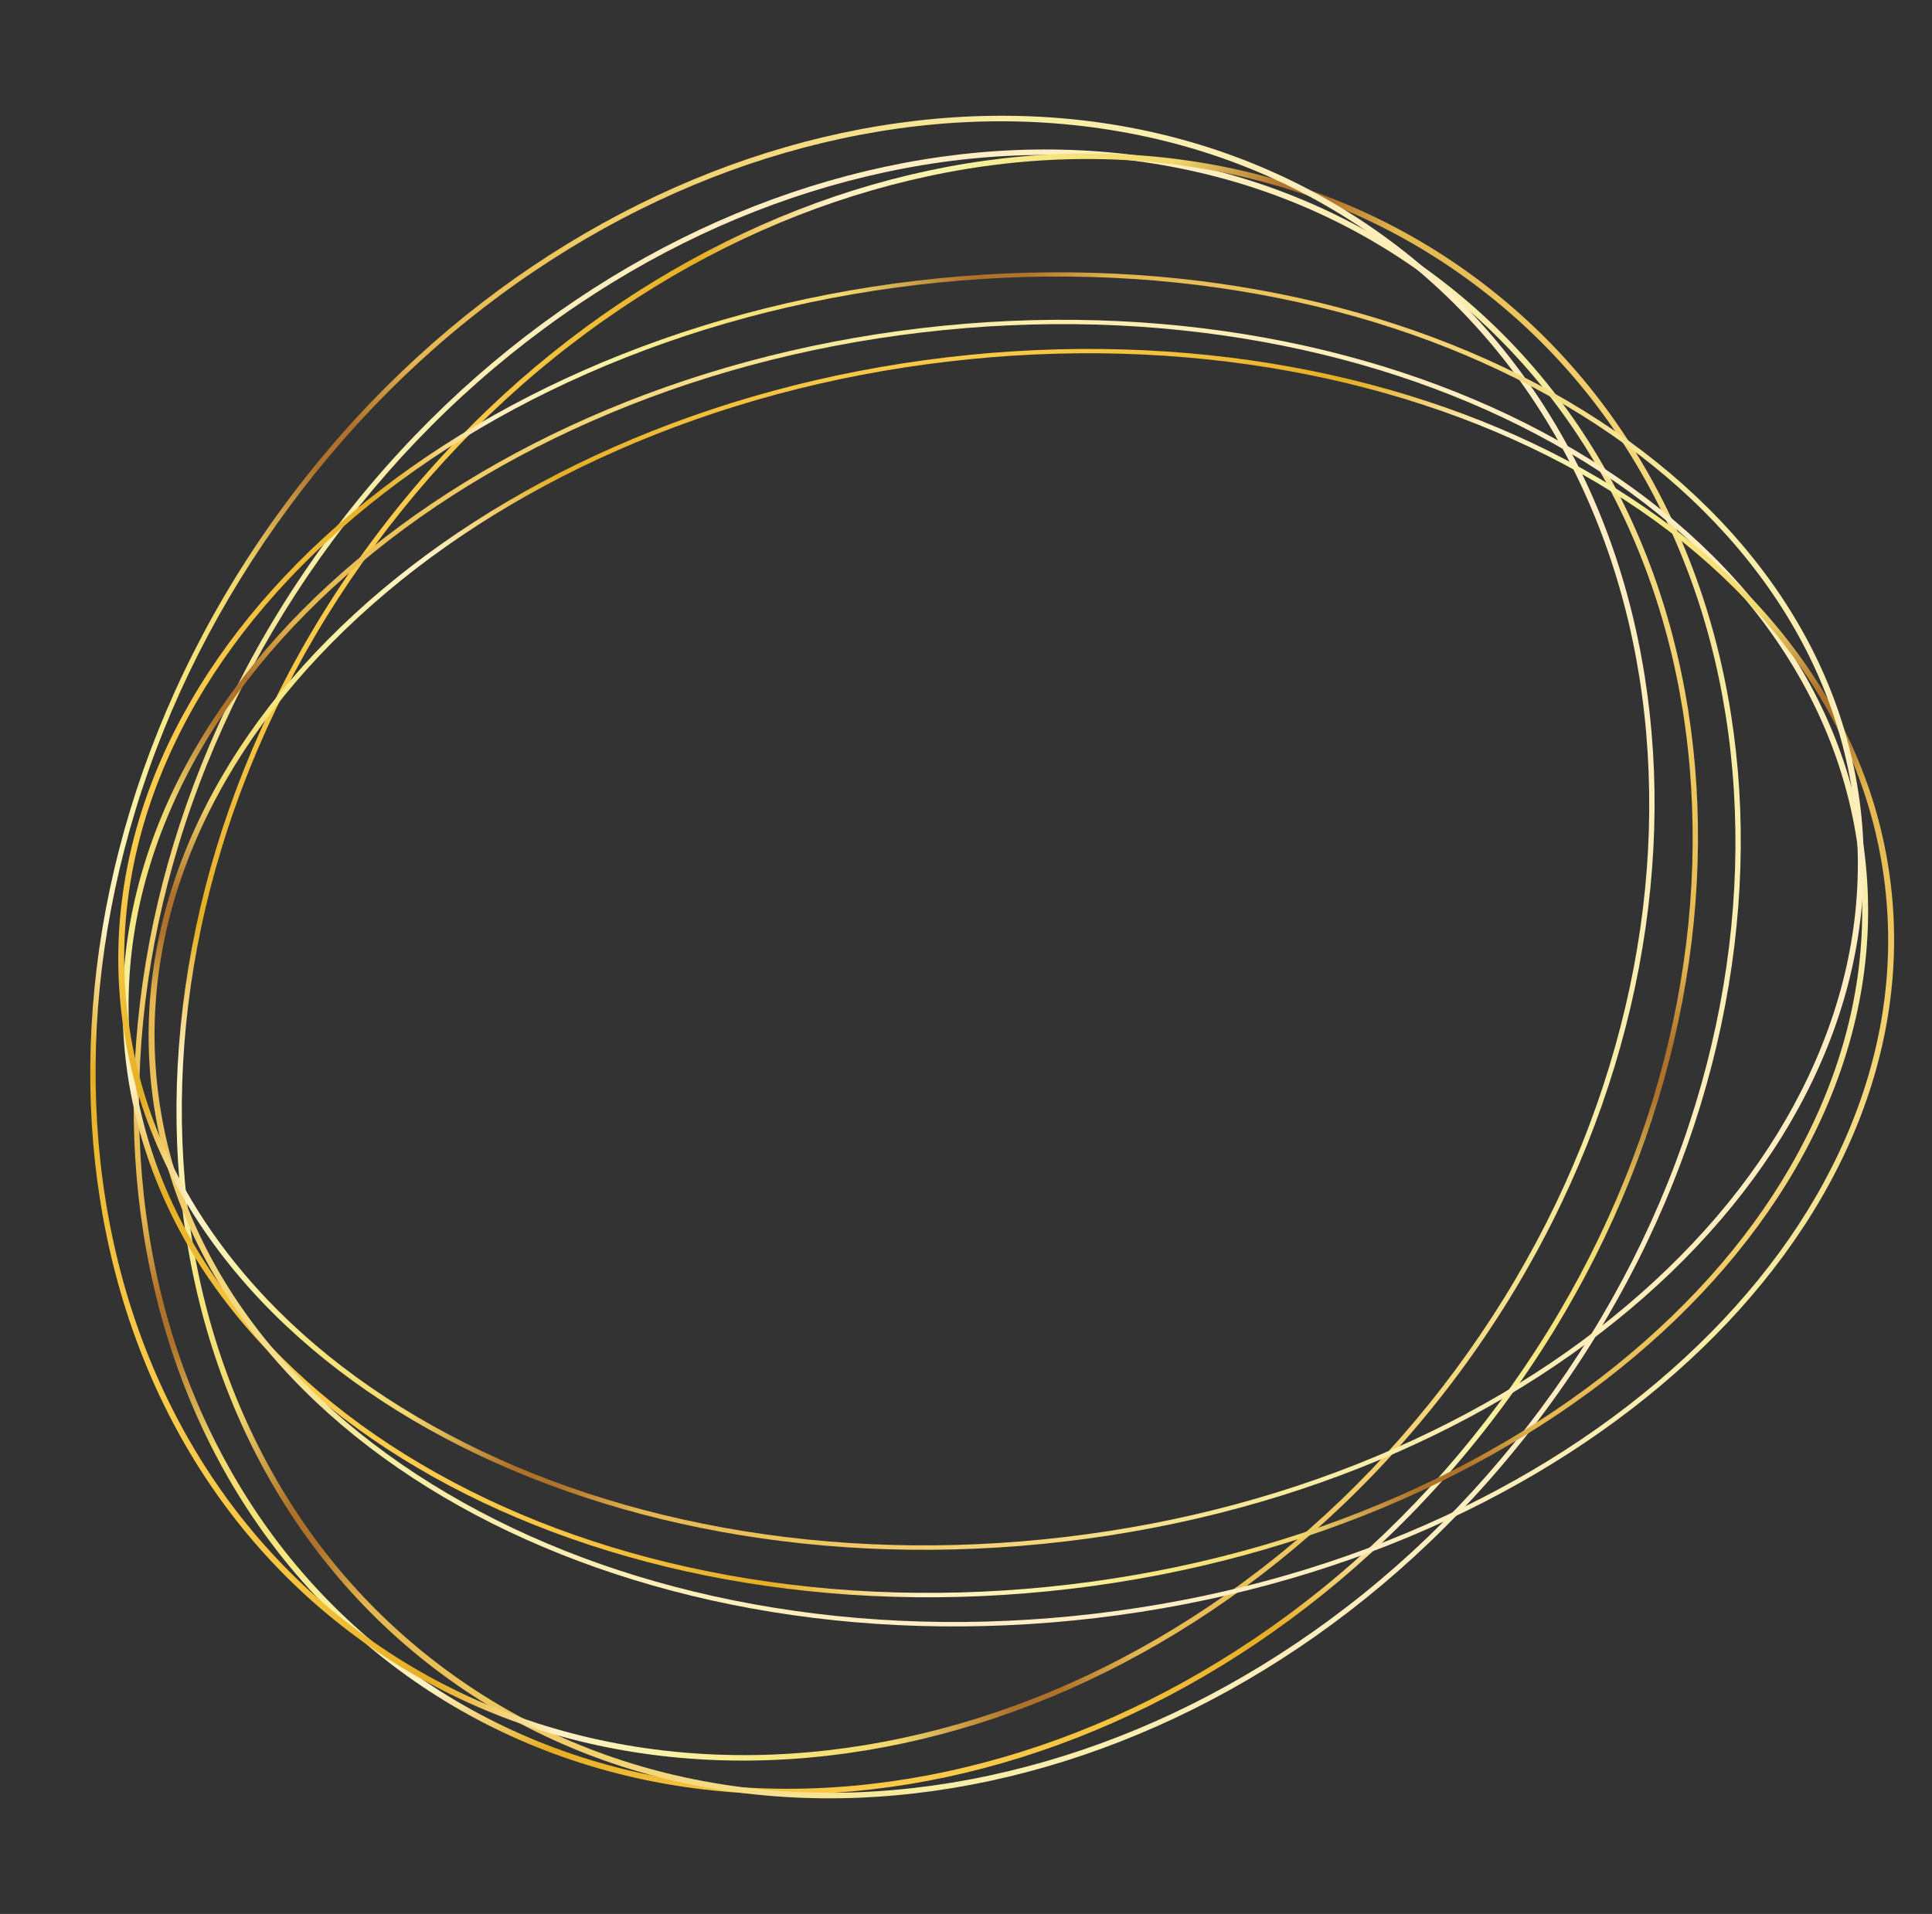 <?xml version="1.0" encoding="UTF-8"?><svg xmlns="http://www.w3.org/2000/svg" xmlns:xlink="http://www.w3.org/1999/xlink" data-name="Layer 1" height="1415.7" preserveAspectRatio="xMidYMid meet" version="1.0" viewBox="381.8 319.9 1428.9 1415.7" width="1428.9" zoomAndPan="magnify"><rect x="381.8" y="319.9" width="1428.9" height="1415.7" fill="#333333" stroke="none"/><defs><linearGradient gradientTransform="matrix(-.65 -.48 .6 -.8 1079.86 2293.54)" gradientUnits="userSpaceOnUse" id="a" x1="1368.42" x2="527.19" xlink:actuate="onLoad" xlink:show="other" xlink:type="simple" xmlns:xlink="http://www.w3.org/1999/xlink" y1="1497.42" y2="494.89"><stop offset="0" stop-color="#ffeec3"/><stop offset=".18" stop-color="#f7eea5"/><stop offset=".38" stop-color="#f3d170"/><stop offset=".47" stop-color="#edc55d"/><stop offset=".57" stop-color="#e4b64f"/><stop offset=".62" stop-color="#af722a"/><stop offset=".65" stop-color="#af722a"/><stop offset=".72" stop-color="#f2d86d"/><stop offset=".79" stop-color="#f7e67e"/><stop offset=".84" stop-color="#f7f2a5"/><stop offset=".89" stop-color="#fff2c6"/><stop offset=".94" stop-color="#e5ae23"/><stop offset=".94" stop-color="#e5ae23"/><stop offset="1" stop-color="#fbcb4b"/></linearGradient><linearGradient id="b" x1="243.22" x2="1584.81" xlink:actuate="onLoad" xlink:href="#a" xlink:show="other" xlink:type="simple" xmlns:xlink="http://www.w3.org/1999/xlink" y1="1012.58" y2="1012.58"/><linearGradient id="c" x1="777.33" x2="1219.26" xlink:actuate="onLoad" xlink:href="#a" xlink:show="other" xlink:type="simple" xmlns:xlink="http://www.w3.org/1999/xlink" y1="1604.18" y2="389.98"/><linearGradient gradientTransform="matrix(-.09 -.8 1.15 -.14 95.06 1961.41)" id="d" x1="1366.69" x2="635.51" xlink:actuate="onLoad" xlink:href="#a" xlink:show="other" xlink:type="simple" xmlns:xlink="http://www.w3.org/1999/xlink" y1="1406.06" y2="534.67"/><linearGradient gradientTransform="matrix(-.09 -.8 1.15 -.14 95.06 1961.41)" id="e" x1="388.69" x2="1554.78" xlink:actuate="onLoad" xlink:href="#a" xlink:show="other" xlink:type="simple" xmlns:xlink="http://www.w3.org/1999/xlink" y1="984.65" y2="984.65"/><linearGradient gradientTransform="matrix(-.09 -.8 1.15 -.14 95.06 1961.41)" id="f" x1="852.93" x2="1237.05" xlink:actuate="onLoad" xlink:href="#a" xlink:show="other" xlink:type="simple" xmlns:xlink="http://www.w3.org/1999/xlink" y1="1498.85" y2="443.49"/></defs><path d="M679.46,1551.66c-58.21-43.09-104.64-98.45-138-164.55-32.23-63.84-51-135-55.69-211.38s4.79-154.29,28.28-231.44C538.39,864.42,576.71,788.82,628,719.58S740.36,591.61,809.65,545c66.93-45,138.62-76.82,213.09-94.61s148-20.63,218.43-8.45c73,12.61,139.46,40.85,197.67,83.94s104.64,98.46,138,164.56c32.22,63.84,51,135,55.69,211.38s-4.79,154.28-28.29,231.43c-24.32,79.87-62.65,155.48-113.91,224.72S1378,1486,1308.66,1532.54c-66.93,45-138.63,76.83-213.1,94.62s-148,20.63-218.43,8.45c-73-12.61-139.46-40.85-197.67-83.95m-2.61,3.53c239.77,177.5,605.31,90.2,816.45-195s187.92-660.3-51.85-837.8-605.3-90.2-816.44,195-187.93,660.3,51.84,837.81Z" fill="url(#a)"/><path d="M711.11,1554.65c-58.21-43.1-104.64-98.46-138-164.55-32.22-63.85-51-135-55.68-211.38s4.78-154.29,28.28-231.44C570,867.41,608.36,791.8,659.62,722.56S772,594.59,841.29,548c66.93-45,138.63-76.83,213.1-94.62s148-20.63,218.43-8.45c73,12.61,139.46,40.86,197.67,83.95s104.64,98.46,138,164.55c32.22,63.84,51,135,55.68,211.38s-4.79,154.29-28.28,231.44c-24.33,79.87-62.65,155.48-113.91,224.72s-112.38,128-181.68,174.55c-66.93,45-138.62,76.83-213.09,94.61s-148,20.63-218.43,8.45c-73-12.6-139.46-40.85-197.67-83.94m-2.61,3.52c239.77,177.51,605.3,90.2,816.44-195s187.93-660.3-51.84-837.8-605.31-90.2-816.44,195-187.93,660.3,51.84,837.8Z" fill="url(#b)"/><path d="M647.34,1526.73c-58.21-43.09-104.64-98.46-138-164.55-32.22-63.85-51-135-55.69-211.38s4.79-154.29,28.29-231.44c24.32-79.87,62.65-155.48,113.91-224.72s112.38-128,181.67-174.55c66.93-45,138.63-76.83,213.1-94.61s148-20.63,218.43-8.46c73,12.61,139.46,40.86,197.67,84s104.64,98.46,138,164.55c32.22,63.85,51,135,55.69,211.38s-4.79,154.29-28.28,231.44c-24.33,79.87-62.65,155.48-113.91,224.72s-112.39,128-181.68,174.55c-66.93,45-138.62,76.83-213.1,94.61s-148,20.63-218.42,8.46c-73-12.61-139.46-40.86-197.67-84m-2.61,3.52c239.77,177.51,605.3,90.2,816.44-195s187.93-660.3-51.84-837.8-605.31-90.2-816.45,195-187.92,660.3,51.85,837.8Z" fill="url(#c)"/><path d="M479.27,1104.32c-7.38-62.52,2.35-125.16,28.91-186.18,25.66-58.94,65.87-113.9,119.51-163.35s118-90.91,191.31-123.21c75.88-33.44,158.08-55.56,244.31-65.74s171.32-7.81,252.91,7c78.81,14.35,151,39.68,214.73,75.28s115.58,79.7,154.26,131c40,53.16,64.09,111.81,71.47,174.33s-2.35,125.16-28.92,186.18c-25.66,58.94-65.86,113.9-119.5,163.35s-118,90.91-191.31,123.21c-75.89,33.44-158.09,55.56-244.31,65.74s-171.32,7.81-252.91-7c-78.81-14.34-151.06-39.67-214.73-75.28s-115.58-79.69-154.26-131c-40-53.16-64.09-111.82-71.47-174.33m-4.39.52c30.4,257.51,343,432.27,698.13,390.35S1791.46,1210.52,1761.07,953s-343-432.28-698.14-390.35S444.49,847.32,474.88,1104.84Z" fill="url(#d)"/><path d="M498.49,1125.87c-7.38-62.52,2.35-125.16,28.91-186.18,25.66-58.94,65.87-113.9,119.51-163.36s118-90.9,191.3-123.21c75.89-33.44,158.09-55.55,244.32-65.73s171.31-7.81,252.9,7c78.81,14.35,151.06,39.67,214.74,75.28s115.58,79.69,154.26,131c40,53.16,64.08,111.81,71.46,174.33s-2.34,125.15-28.91,186.17c-25.66,58.94-65.87,113.9-119.5,163.36s-118,90.91-191.31,123.21c-75.89,33.44-158.09,55.56-244.32,65.73s-171.31,7.81-252.9-7c-78.81-14.34-151.06-39.67-214.74-75.28s-115.58-79.69-154.25-131c-40.05-53.16-64.09-111.81-71.47-174.32m-4.39.51c30.4,257.51,343,432.28,698.13,390.36s618.45-284.67,588.05-542.18-343-432.28-698.13-390.35S463.7,868.87,494.1,1126.38Z" fill="url(#e)"/><path d="M476.05,1069.11C468.67,1006.6,478.4,944,505,882.94,530.63,824,570.83,769,624.47,719.58s118-90.91,191.31-123.21c75.89-33.44,158.09-55.55,244.31-65.73s171.32-7.81,252.91,7c78.81,14.35,151.06,39.67,214.73,75.28S1643.31,692.65,1682,744c40,53.16,64.09,111.81,71.47,174.33s-2.35,125.15-28.91,186.17c-25.66,58.94-65.87,113.9-119.51,163.36s-118,90.91-191.31,123.21c-75.88,33.44-158.08,55.56-244.31,65.73s-171.32,7.81-252.91-7c-78.81-14.35-151-39.67-214.73-75.28s-115.58-79.69-154.26-131c-40-53.16-64.09-111.81-71.47-174.33m-4.39.52c30.4,257.51,343,432.28,698.13,390.36s618.45-284.67,588.06-542.18-343-432.28-698.13-390.35S441.27,812.12,471.66,1069.63Z" fill="url(#f)"/></svg>